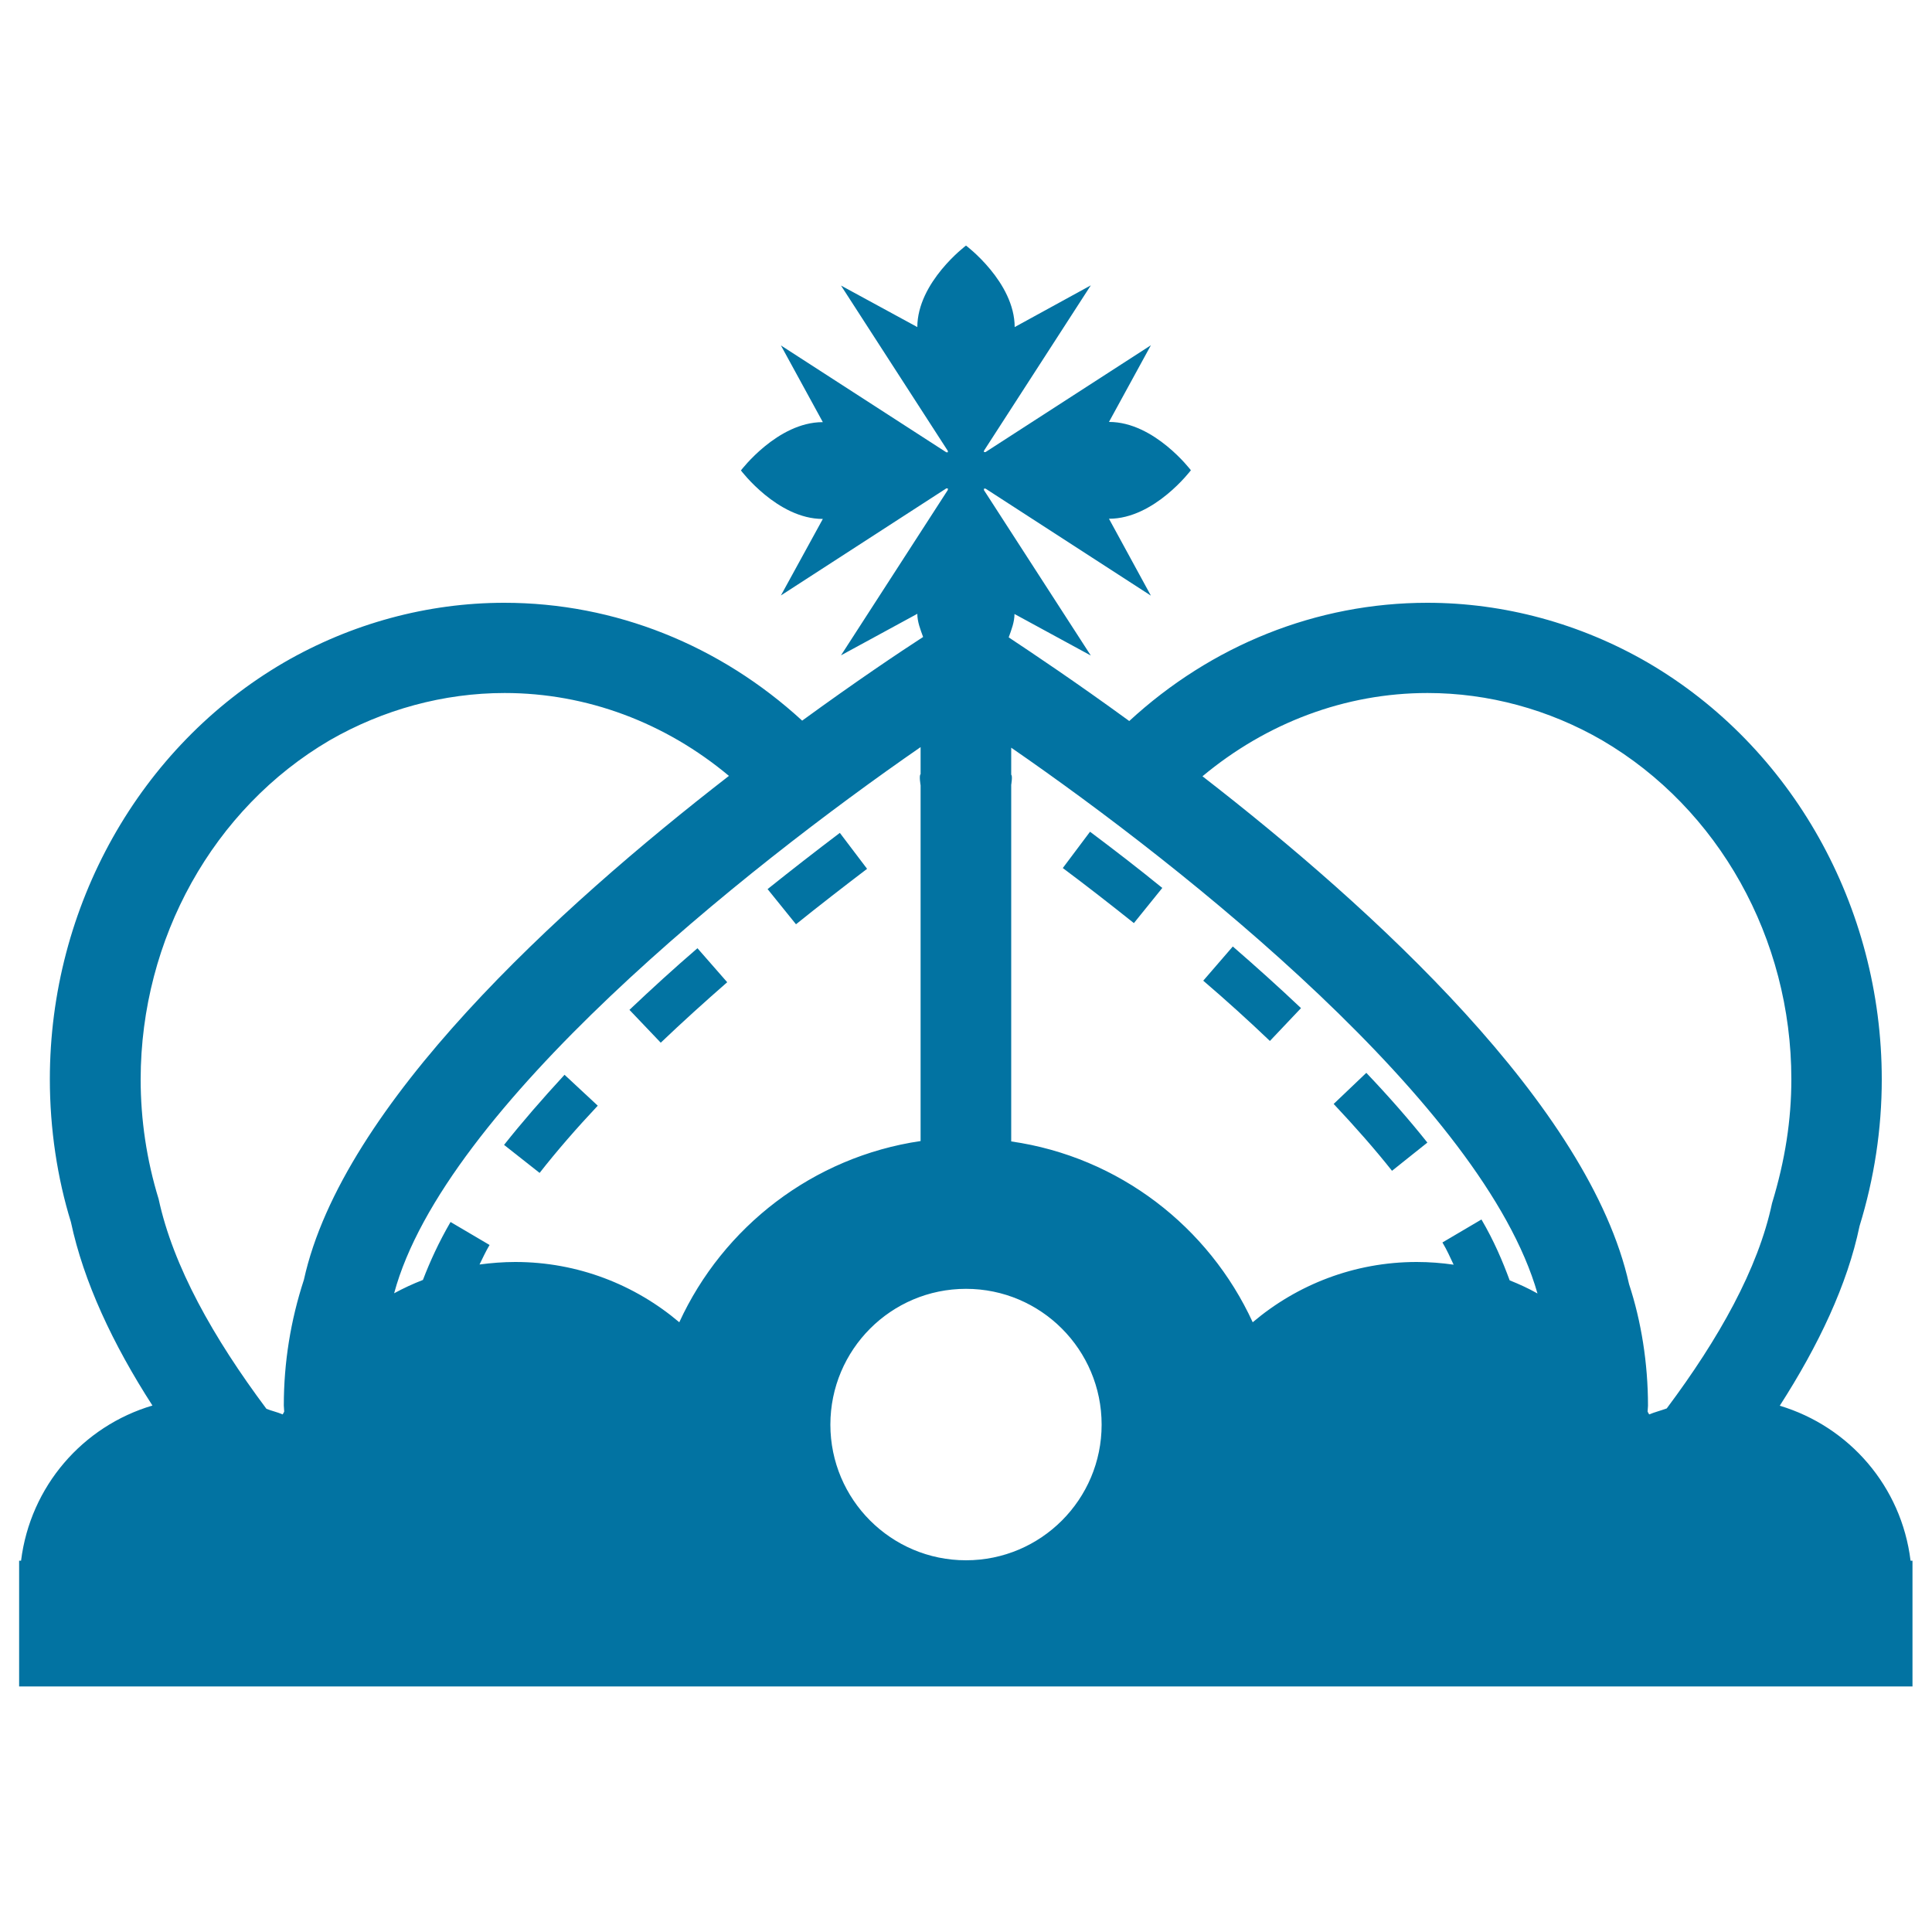 <svg xmlns="http://www.w3.org/2000/svg" viewBox="0 0 1000 1000" style="fill:#0273a2">
<title>Vintage Royal Crown With A Cross On Top SVG icon</title>
<g><g><path d="M325.8,522.7l16.2,17c11.1-10.6,22.6-21,34.4-31.3L361,490.8C348.9,501.2,337.2,511.9,325.8,522.7z"/><path d="M397.3,460.2l14.7,18.2c12.3-9.9,24.6-19.4,36.8-28.7l-14.1-18.6C422.4,440.4,409.8,450.2,397.3,460.2z"/><path d="M260.9,592.6l18.4,14.5c9-11.5,19.2-23.2,30.1-34.8l-17.2-16C280.6,568.9,270,581.1,260.9,592.6z"/><path d="M622.8,507.6c11.9,10.2,23.4,20.6,34.5,31.2l16.1-17c-11.4-10.8-23.2-21.4-35.3-31.9L622.8,507.6z"/><path d="M707.2,555.3l-16.9,16.1c11.2,11.9,21.4,23.5,30.2,34.6l18.3-14.6C729.5,579.7,718.9,567.6,707.2,555.3z"/><path d="M550.1,449.3c12.2,9.1,24.5,18.7,36.8,28.5l14.7-18.2c-12.4-10.1-25-19.8-37.4-29.1L550.1,449.3z"/><path d="M988.9,807.8c-4.7-38.4-31.7-69.4-67.7-80.2c20.1-31.3,35-62.7,41.3-93c7.6-24.7,11.5-50.2,11.5-75.9c0-89.5-46.4-172.2-121.2-215.8c-34.9-20.2-74.3-30.9-114-30.9c-57.5,0-111.9,22.1-154.3,61.2c-28-20.4-50.2-35.2-62.4-43.3c1.4-3.9,3-7.9,3-12.2l-0.2,0l39.7,21.6l-55.3-85.6v-0.8h0.8l85.6,55.4L574,268.5c0.1,0,0.1,0,0.1,0c23.4,0,42.3-25.1,42.3-25.1s-18.9-25-42.3-25c0,0,0,0-0.1,0l21.7-39.7l-85.6,55.3h-0.8v-0.7l55.3-85.6L525,169.4l0.2,0c0-23.4-25.2-42.3-25.2-42.3s-25.2,18.9-25.2,42.3l0.2,0l-39.7-21.6l55.3,85.6v0.7h-0.8l-85.6-55.3l21.7,39.7c-0.1,0-0.1,0-0.1,0c-23.4,0-42.3,25-42.3,25s18.9,25.1,42.3,25.1c0,0,0,0,0.1,0l-21.7,39.6l85.6-55.4h0.8v0.8l-55.3,85.6l39.7-21.6l-0.2,0c0,4.3,1.6,8.2,3,12.1c-12.2,7.9-34.6,22.9-62.6,43.3c-42.5-39-96.8-61-154.2-61c-39.7,0-79.1,10.7-114,30.9C72.2,386.5,25.8,469.2,25.8,558.6c0,25.8,3.9,51.3,10.9,73.9c6.6,31,21.7,63.2,42.2,95c-36.1,10.7-63.2,41.8-68,80.3h-1v65.1h980v-65.1L988.9,807.8L988.9,807.8z M738.9,358.7c31.5,0,62.8,8.5,90.4,24.5c60.3,35.3,97.9,102.5,97.9,175.4c0,21-3.2,41.9-10,64.2c-7.2,34-27.6,70.2-54.5,106.2c-3,1.1-6.2,1.9-9.1,3.1c-0.2-0.5-0.6-0.9-0.8-1.5c0-0.9,0.2-2,0.2-3c0-21.9-3.5-43.8-9.8-62.9c-20.4-92-132.4-194.4-220.8-262.9C655.5,374.2,696.2,358.7,738.9,358.7z M500,807.6c-38.8,0-70.2-31.5-70.2-70.2c0-38.8,31.4-70.3,70.2-70.3c38.8,0,70.2,31.5,70.2,70.3C570.2,776.1,538.8,807.6,500,807.6z M170.6,383.2c27.8-16,59.1-24.5,90.6-24.5c42.6,0,83.2,15.4,116.1,42.9c-88.2,68.3-200.1,170.2-220,260.8c-6.9,21.1-10.4,42.9-10.4,65.1c0,1.1,0.2,2,0.2,3.1c-0.2,0.6-0.6,1.1-0.8,1.5c-2.7-1.2-5.7-1.8-8.4-2.9c-27.5-36.8-48.3-73.8-55.8-108.6c-6.2-20.2-9.3-41-9.3-62C72.9,485.8,110.4,418.5,170.6,383.2z M351.6,684.4c-22.9-19.4-52.5-31.2-84.9-31.2c-6.3,0-12.4,0.5-18.5,1.3c1.7-3.4,3.1-6.6,5.2-10.1l-20.2-11.9c-6.1,10.5-10.6,20.4-14.3,30c-5.2,2-10.1,4.3-14.9,6.9c25.8-95.8,181.8-220,272.5-282.7v14c-0.9,0.6,0,5.8,0,5.8v184.1C420.8,598.8,374.3,635,351.6,684.4z M523.4,590.8V406.2c0,0,0.8-4.6,0-5.2v-14c90.2,62.2,244.6,185.2,272.4,282.5c-4.6-2.6-9.4-4.8-14.4-6.8c-3.7-10-8.1-20.4-14.6-31.5l-20.2,11.9c2.4,4,4,7.7,5.8,11.5c-6.2-0.9-12.6-1.4-19.1-1.4c-32.4,0-62,11.8-84.9,31.2C625.7,635,579.2,598.8,523.4,590.8z"/></g></g>
</svg>